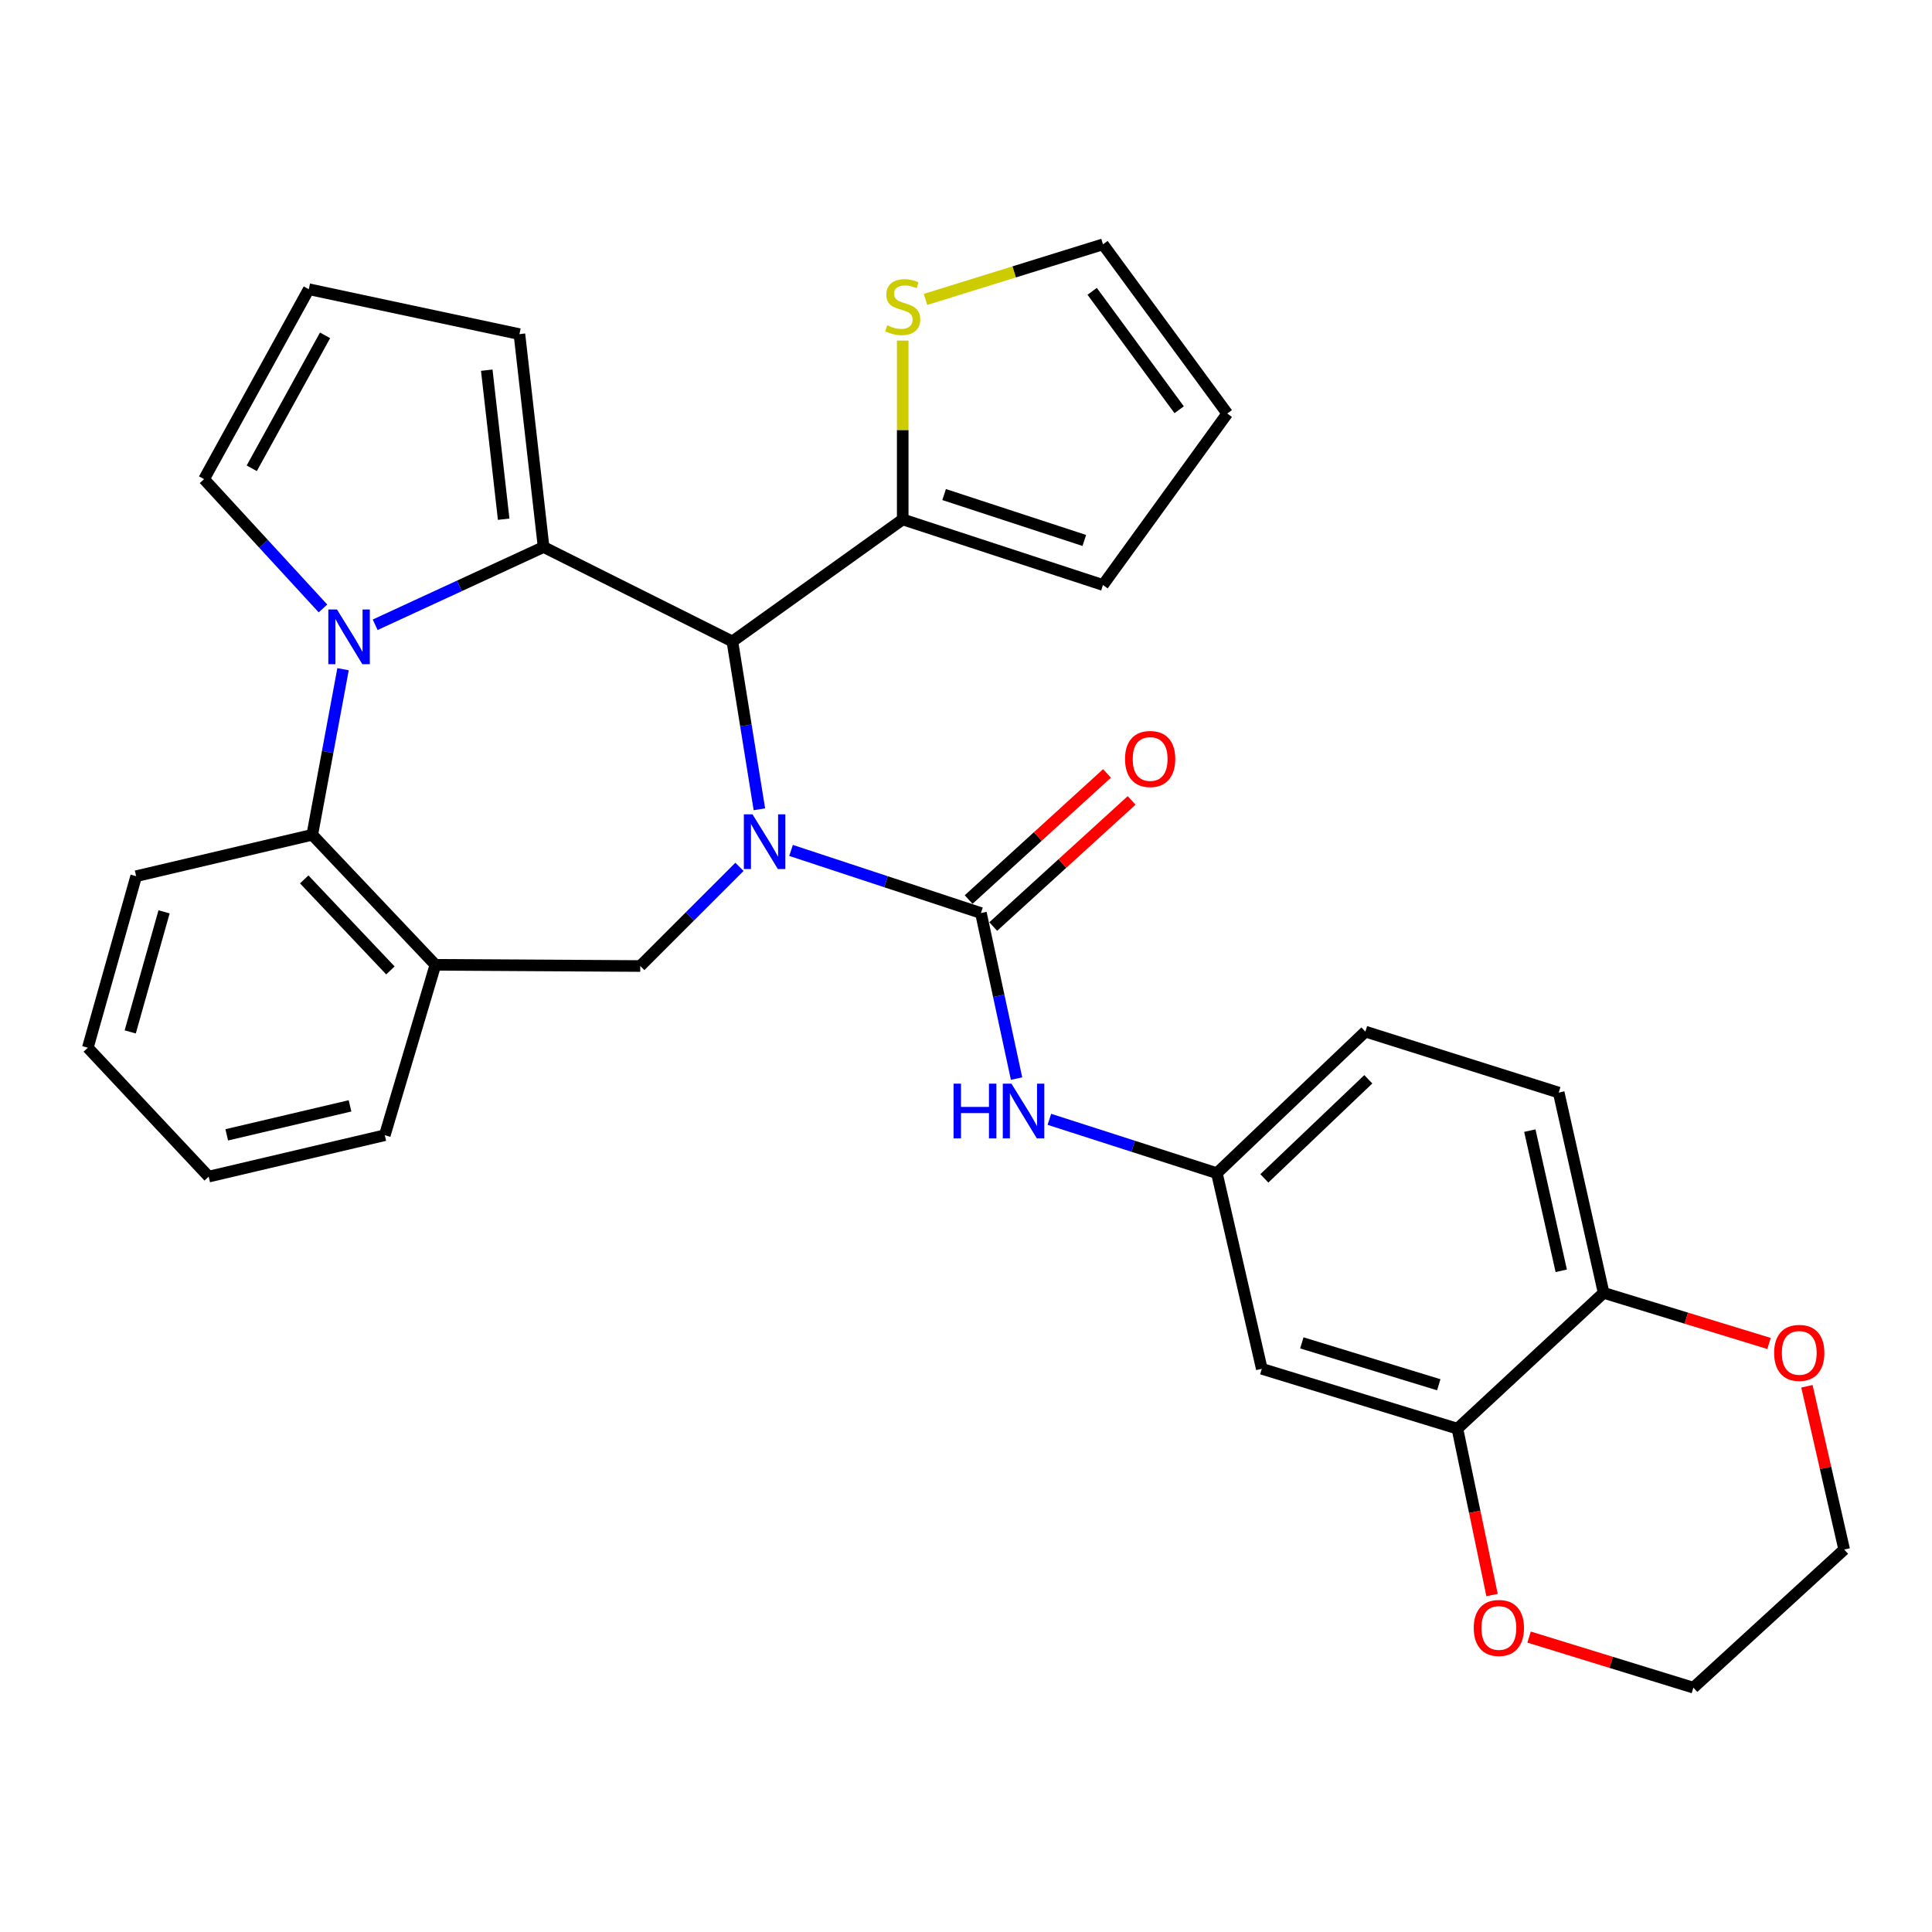 <?xml version='1.0' encoding='iso-8859-1'?>
<svg version='1.1' baseProfile='full'
              xmlns='http://www.w3.org/2000/svg'
                      xmlns:rdkit='http://www.rdkit.org/xml'
                      xmlns:xlink='http://www.w3.org/1999/xlink'
                  xml:space='preserve'
width='1000px' height='1000px' viewBox='0 0 1000 1000'>
<!-- END OF HEADER -->
<rect style='opacity:1.0;fill:#FFFFFF;stroke:none' width='1000' height='1000' x='0' y='0'> </rect>
<path class='bond-2' d='M 393.057,418.881 L 386.069,375.451' style='fill:none;fill-rule:evenodd;stroke:#0000FF;stroke-width:6px;stroke-linecap:butt;stroke-linejoin:miter;stroke-opacity:1' />
<path class='bond-2' d='M 386.069,375.451 L 379.081,332.021' style='fill:none;fill-rule:evenodd;stroke:#000000;stroke-width:6px;stroke-linecap:butt;stroke-linejoin:miter;stroke-opacity:1' />
<path class='bond-3' d='M 409.445,440.179 L 458.587,456.384' style='fill:none;fill-rule:evenodd;stroke:#0000FF;stroke-width:6px;stroke-linecap:butt;stroke-linejoin:miter;stroke-opacity:1' />
<path class='bond-3' d='M 458.587,456.384 L 507.729,472.59' style='fill:none;fill-rule:evenodd;stroke:#000000;stroke-width:6px;stroke-linecap:butt;stroke-linejoin:miter;stroke-opacity:1' />
<path class='bond-4' d='M 382.742,448.678 L 357.072,474.344' style='fill:none;fill-rule:evenodd;stroke:#0000FF;stroke-width:6px;stroke-linecap:butt;stroke-linejoin:miter;stroke-opacity:1' />
<path class='bond-4' d='M 357.072,474.344 L 331.402,500.011' style='fill:none;fill-rule:evenodd;stroke:#000000;stroke-width:6px;stroke-linecap:butt;stroke-linejoin:miter;stroke-opacity:1' />
<path class='bond-0' d='M 281.36,283.135 L 379.081,332.021' style='fill:none;fill-rule:evenodd;stroke:#000000;stroke-width:6px;stroke-linecap:butt;stroke-linejoin:miter;stroke-opacity:1' />
<path class='bond-1' d='M 281.36,283.135 L 237.775,303.256' style='fill:none;fill-rule:evenodd;stroke:#000000;stroke-width:6px;stroke-linecap:butt;stroke-linejoin:miter;stroke-opacity:1' />
<path class='bond-1' d='M 237.775,303.256 L 194.19,323.378' style='fill:none;fill-rule:evenodd;stroke:#0000FF;stroke-width:6px;stroke-linecap:butt;stroke-linejoin:miter;stroke-opacity:1' />
<path class='bond-11' d='M 281.36,283.135 L 268.852,172.948' style='fill:none;fill-rule:evenodd;stroke:#000000;stroke-width:6px;stroke-linecap:butt;stroke-linejoin:miter;stroke-opacity:1' />
<path class='bond-11' d='M 260.701,268.739 L 251.945,191.608' style='fill:none;fill-rule:evenodd;stroke:#000000;stroke-width:6px;stroke-linecap:butt;stroke-linejoin:miter;stroke-opacity:1' />
<path class='bond-10' d='M 167.166,314.925 L 136.393,281.465' style='fill:none;fill-rule:evenodd;stroke:#0000FF;stroke-width:6px;stroke-linecap:butt;stroke-linejoin:miter;stroke-opacity:1' />
<path class='bond-10' d='M 136.393,281.465 L 105.62,248.006' style='fill:none;fill-rule:evenodd;stroke:#000000;stroke-width:6px;stroke-linecap:butt;stroke-linejoin:miter;stroke-opacity:1' />
<path class='bond-31' d='M 177.561,346.382 L 169.594,389.233' style='fill:none;fill-rule:evenodd;stroke:#0000FF;stroke-width:6px;stroke-linecap:butt;stroke-linejoin:miter;stroke-opacity:1' />
<path class='bond-31' d='M 169.594,389.233 L 161.627,432.084' style='fill:none;fill-rule:evenodd;stroke:#000000;stroke-width:6px;stroke-linecap:butt;stroke-linejoin:miter;stroke-opacity:1' />
<path class='bond-7' d='M 379.081,332.021 L 467.244,268.852' style='fill:none;fill-rule:evenodd;stroke:#000000;stroke-width:6px;stroke-linecap:butt;stroke-linejoin:miter;stroke-opacity:1' />
<path class='bond-8' d='M 507.729,472.59 L 516.951,515.434' style='fill:none;fill-rule:evenodd;stroke:#000000;stroke-width:6px;stroke-linecap:butt;stroke-linejoin:miter;stroke-opacity:1' />
<path class='bond-8' d='M 516.951,515.434 L 526.172,558.277' style='fill:none;fill-rule:evenodd;stroke:#0000FF;stroke-width:6px;stroke-linecap:butt;stroke-linejoin:miter;stroke-opacity:1' />
<path class='bond-14' d='M 514.096,479.576 L 549.908,446.937' style='fill:none;fill-rule:evenodd;stroke:#000000;stroke-width:6px;stroke-linecap:butt;stroke-linejoin:miter;stroke-opacity:1' />
<path class='bond-14' d='M 549.908,446.937 L 585.72,414.298' style='fill:none;fill-rule:evenodd;stroke:#FF0000;stroke-width:6px;stroke-linecap:butt;stroke-linejoin:miter;stroke-opacity:1' />
<path class='bond-14' d='M 501.363,465.604 L 537.175,432.966' style='fill:none;fill-rule:evenodd;stroke:#000000;stroke-width:6px;stroke-linecap:butt;stroke-linejoin:miter;stroke-opacity:1' />
<path class='bond-14' d='M 537.175,432.966 L 572.986,400.327' style='fill:none;fill-rule:evenodd;stroke:#FF0000;stroke-width:6px;stroke-linecap:butt;stroke-linejoin:miter;stroke-opacity:1' />
<path class='bond-6' d='M 331.402,500.011 L 225.363,499.391' style='fill:none;fill-rule:evenodd;stroke:#000000;stroke-width:6px;stroke-linecap:butt;stroke-linejoin:miter;stroke-opacity:1' />
<path class='bond-5' d='M 161.627,432.084 L 225.363,499.391' style='fill:none;fill-rule:evenodd;stroke:#000000;stroke-width:6px;stroke-linecap:butt;stroke-linejoin:miter;stroke-opacity:1' />
<path class='bond-5' d='M 157.462,455.178 L 202.077,502.293' style='fill:none;fill-rule:evenodd;stroke:#000000;stroke-width:6px;stroke-linecap:butt;stroke-linejoin:miter;stroke-opacity:1' />
<path class='bond-26' d='M 161.627,432.084 L 70.481,453.518' style='fill:none;fill-rule:evenodd;stroke:#000000;stroke-width:6px;stroke-linecap:butt;stroke-linejoin:miter;stroke-opacity:1' />
<path class='bond-25' d='M 225.363,499.391 L 199.172,587.576' style='fill:none;fill-rule:evenodd;stroke:#000000;stroke-width:6px;stroke-linecap:butt;stroke-linejoin:miter;stroke-opacity:1' />
<path class='bond-12' d='M 467.244,268.852 L 467.244,222.566' style='fill:none;fill-rule:evenodd;stroke:#000000;stroke-width:6px;stroke-linecap:butt;stroke-linejoin:miter;stroke-opacity:1' />
<path class='bond-12' d='M 467.244,222.566 L 467.244,176.28' style='fill:none;fill-rule:evenodd;stroke:#CCCC00;stroke-width:6px;stroke-linecap:butt;stroke-linejoin:miter;stroke-opacity:1' />
<path class='bond-18' d='M 467.244,268.852 L 570.899,302.794' style='fill:none;fill-rule:evenodd;stroke:#000000;stroke-width:6px;stroke-linecap:butt;stroke-linejoin:miter;stroke-opacity:1' />
<path class='bond-18' d='M 488.675,255.979 L 561.233,279.738' style='fill:none;fill-rule:evenodd;stroke:#000000;stroke-width:6px;stroke-linecap:butt;stroke-linejoin:miter;stroke-opacity:1' />
<path class='bond-16' d='M 543.152,579.356 L 586.504,593.296' style='fill:none;fill-rule:evenodd;stroke:#0000FF;stroke-width:6px;stroke-linecap:butt;stroke-linejoin:miter;stroke-opacity:1' />
<path class='bond-16' d='M 586.504,593.296 L 629.857,607.235' style='fill:none;fill-rule:evenodd;stroke:#000000;stroke-width:6px;stroke-linecap:butt;stroke-linejoin:miter;stroke-opacity:1' />
<path class='bond-9' d='M 754.357,739.476 L 653.108,708.495' style='fill:none;fill-rule:evenodd;stroke:#000000;stroke-width:6px;stroke-linecap:butt;stroke-linejoin:miter;stroke-opacity:1' />
<path class='bond-9' d='M 744.701,716.753 L 673.826,695.066' style='fill:none;fill-rule:evenodd;stroke:#000000;stroke-width:6px;stroke-linecap:butt;stroke-linejoin:miter;stroke-opacity:1' />
<path class='bond-19' d='M 754.357,739.476 L 763.321,782.533' style='fill:none;fill-rule:evenodd;stroke:#000000;stroke-width:6px;stroke-linecap:butt;stroke-linejoin:miter;stroke-opacity:1' />
<path class='bond-19' d='M 763.321,782.533 L 772.284,825.59' style='fill:none;fill-rule:evenodd;stroke:#FF0000;stroke-width:6px;stroke-linecap:butt;stroke-linejoin:miter;stroke-opacity:1' />
<path class='bond-35' d='M 754.357,739.476 L 830.034,669.176' style='fill:none;fill-rule:evenodd;stroke:#000000;stroke-width:6px;stroke-linecap:butt;stroke-linejoin:miter;stroke-opacity:1' />
<path class='bond-33' d='M 105.62,248.006 L 159.831,149.697' style='fill:none;fill-rule:evenodd;stroke:#000000;stroke-width:6px;stroke-linecap:butt;stroke-linejoin:miter;stroke-opacity:1' />
<path class='bond-33' d='M 130.305,242.388 L 168.253,173.571' style='fill:none;fill-rule:evenodd;stroke:#000000;stroke-width:6px;stroke-linecap:butt;stroke-linejoin:miter;stroke-opacity:1' />
<path class='bond-17' d='M 268.852,172.948 L 159.831,149.697' style='fill:none;fill-rule:evenodd;stroke:#000000;stroke-width:6px;stroke-linecap:butt;stroke-linejoin:miter;stroke-opacity:1' />
<path class='bond-20' d='M 479.038,154.983 L 524.968,140.725' style='fill:none;fill-rule:evenodd;stroke:#CCCC00;stroke-width:6px;stroke-linecap:butt;stroke-linejoin:miter;stroke-opacity:1' />
<path class='bond-20' d='M 524.968,140.725 L 570.899,126.467' style='fill:none;fill-rule:evenodd;stroke:#000000;stroke-width:6px;stroke-linecap:butt;stroke-linejoin:miter;stroke-opacity:1' />
<path class='bond-13' d='M 653.108,708.495 L 629.857,607.235' style='fill:none;fill-rule:evenodd;stroke:#000000;stroke-width:6px;stroke-linecap:butt;stroke-linejoin:miter;stroke-opacity:1' />
<path class='bond-15' d='M 830.034,669.176 L 806.794,565.522' style='fill:none;fill-rule:evenodd;stroke:#000000;stroke-width:6px;stroke-linecap:butt;stroke-linejoin:miter;stroke-opacity:1' />
<path class='bond-15' d='M 808.103,657.764 L 791.834,585.206' style='fill:none;fill-rule:evenodd;stroke:#000000;stroke-width:6px;stroke-linecap:butt;stroke-linejoin:miter;stroke-opacity:1' />
<path class='bond-21' d='M 830.034,669.176 L 872.841,682.277' style='fill:none;fill-rule:evenodd;stroke:#000000;stroke-width:6px;stroke-linecap:butt;stroke-linejoin:miter;stroke-opacity:1' />
<path class='bond-21' d='M 872.841,682.277 L 915.647,695.378' style='fill:none;fill-rule:evenodd;stroke:#FF0000;stroke-width:6px;stroke-linecap:butt;stroke-linejoin:miter;stroke-opacity:1' />
<path class='bond-24' d='M 629.857,607.235 L 706.72,533.963' style='fill:none;fill-rule:evenodd;stroke:#000000;stroke-width:6px;stroke-linecap:butt;stroke-linejoin:miter;stroke-opacity:1' />
<path class='bond-24' d='M 654.429,609.927 L 708.234,558.637' style='fill:none;fill-rule:evenodd;stroke:#000000;stroke-width:6px;stroke-linecap:butt;stroke-linejoin:miter;stroke-opacity:1' />
<path class='bond-22' d='M 570.899,302.794 L 635.223,214.042' style='fill:none;fill-rule:evenodd;stroke:#000000;stroke-width:6px;stroke-linecap:butt;stroke-linejoin:miter;stroke-opacity:1' />
<path class='bond-27' d='M 791.446,847.354 L 833.971,860.444' style='fill:none;fill-rule:evenodd;stroke:#FF0000;stroke-width:6px;stroke-linecap:butt;stroke-linejoin:miter;stroke-opacity:1' />
<path class='bond-27' d='M 833.971,860.444 L 876.495,873.533' style='fill:none;fill-rule:evenodd;stroke:#000000;stroke-width:6px;stroke-linecap:butt;stroke-linejoin:miter;stroke-opacity:1' />
<path class='bond-32' d='M 570.899,126.467 L 635.223,214.042' style='fill:none;fill-rule:evenodd;stroke:#000000;stroke-width:6px;stroke-linecap:butt;stroke-linejoin:miter;stroke-opacity:1' />
<path class='bond-32' d='M 565.312,150.793 L 610.339,212.096' style='fill:none;fill-rule:evenodd;stroke:#000000;stroke-width:6px;stroke-linecap:butt;stroke-linejoin:miter;stroke-opacity:1' />
<path class='bond-28' d='M 935.259,717.539 L 944.902,759.788' style='fill:none;fill-rule:evenodd;stroke:#FF0000;stroke-width:6px;stroke-linecap:butt;stroke-linejoin:miter;stroke-opacity:1' />
<path class='bond-28' d='M 944.902,759.788 L 954.545,802.036' style='fill:none;fill-rule:evenodd;stroke:#000000;stroke-width:6px;stroke-linecap:butt;stroke-linejoin:miter;stroke-opacity:1' />
<path class='bond-23' d='M 806.794,565.522 L 706.72,533.963' style='fill:none;fill-rule:evenodd;stroke:#000000;stroke-width:6px;stroke-linecap:butt;stroke-linejoin:miter;stroke-opacity:1' />
<path class='bond-29' d='M 199.172,587.576 L 108.015,609.01' style='fill:none;fill-rule:evenodd;stroke:#000000;stroke-width:6px;stroke-linecap:butt;stroke-linejoin:miter;stroke-opacity:1' />
<path class='bond-29' d='M 181.171,572.389 L 117.361,587.393' style='fill:none;fill-rule:evenodd;stroke:#000000;stroke-width:6px;stroke-linecap:butt;stroke-linejoin:miter;stroke-opacity:1' />
<path class='bond-34' d='M 70.481,453.518 L 45.455,542.302' style='fill:none;fill-rule:evenodd;stroke:#000000;stroke-width:6px;stroke-linecap:butt;stroke-linejoin:miter;stroke-opacity:1' />
<path class='bond-34' d='M 84.921,471.965 L 67.403,534.113' style='fill:none;fill-rule:evenodd;stroke:#000000;stroke-width:6px;stroke-linecap:butt;stroke-linejoin:miter;stroke-opacity:1' />
<path class='bond-36' d='M 876.495,873.533 L 954.545,802.036' style='fill:none;fill-rule:evenodd;stroke:#000000;stroke-width:6px;stroke-linecap:butt;stroke-linejoin:miter;stroke-opacity:1' />
<path class='bond-30' d='M 108.015,609.01 L 45.455,542.302' style='fill:none;fill-rule:evenodd;stroke:#000000;stroke-width:6px;stroke-linecap:butt;stroke-linejoin:miter;stroke-opacity:1' />
<path  class='atom-0' d='M 389.498 421.505
L 398.778 436.505
Q 399.698 437.985, 401.178 440.665
Q 402.658 443.345, 402.738 443.505
L 402.738 421.505
L 406.498 421.505
L 406.498 449.825
L 402.618 449.825
L 392.658 433.425
Q 391.498 431.505, 390.258 429.305
Q 389.058 427.105, 388.698 426.425
L 388.698 449.825
L 385.018 449.825
L 385.018 421.505
L 389.498 421.505
' fill='#0000FF'/>
<path  class='atom-2' d='M 174.418 315.456
L 183.698 330.456
Q 184.618 331.936, 186.098 334.616
Q 187.578 337.296, 187.658 337.456
L 187.658 315.456
L 191.418 315.456
L 191.418 343.776
L 187.538 343.776
L 177.578 327.376
Q 176.418 325.456, 175.178 323.256
Q 173.978 321.056, 173.618 320.376
L 173.618 343.776
L 169.938 343.776
L 169.938 315.456
L 174.418 315.456
' fill='#0000FF'/>
<path  class='atom-9' d='M 493.564 560.897
L 497.404 560.897
L 497.404 572.937
L 511.884 572.937
L 511.884 560.897
L 515.724 560.897
L 515.724 589.217
L 511.884 589.217
L 511.884 576.137
L 497.404 576.137
L 497.404 589.217
L 493.564 589.217
L 493.564 560.897
' fill='#0000FF'/>
<path  class='atom-9' d='M 523.524 560.897
L 532.804 575.897
Q 533.724 577.377, 535.204 580.057
Q 536.684 582.737, 536.764 582.897
L 536.764 560.897
L 540.524 560.897
L 540.524 589.217
L 536.644 589.217
L 526.684 572.817
Q 525.524 570.897, 524.284 568.697
Q 523.084 566.497, 522.724 565.817
L 522.724 589.217
L 519.044 589.217
L 519.044 560.897
L 523.524 560.897
' fill='#0000FF'/>
<path  class='atom-13' d='M 459.244 168.365
Q 459.564 168.485, 460.884 169.045
Q 462.204 169.605, 463.644 169.965
Q 465.124 170.285, 466.564 170.285
Q 469.244 170.285, 470.804 169.005
Q 472.364 167.685, 472.364 165.405
Q 472.364 163.845, 471.564 162.885
Q 470.804 161.925, 469.604 161.405
Q 468.404 160.885, 466.404 160.285
Q 463.884 159.525, 462.364 158.805
Q 460.884 158.085, 459.804 156.565
Q 458.764 155.045, 458.764 152.485
Q 458.764 148.925, 461.164 146.725
Q 463.604 144.525, 468.404 144.525
Q 471.684 144.525, 475.404 146.085
L 474.484 149.165
Q 471.084 147.765, 468.524 147.765
Q 465.764 147.765, 464.244 148.925
Q 462.724 150.045, 462.764 152.005
Q 462.764 153.525, 463.524 154.445
Q 464.324 155.365, 465.444 155.885
Q 466.604 156.405, 468.524 157.005
Q 471.084 157.805, 472.604 158.605
Q 474.124 159.405, 475.204 161.045
Q 476.324 162.645, 476.324 165.405
Q 476.324 169.325, 473.684 171.445
Q 471.084 173.525, 466.724 173.525
Q 464.204 173.525, 462.284 172.965
Q 460.404 172.445, 458.164 171.525
L 459.244 168.365
' fill='#CCCC00'/>
<path  class='atom-15' d='M 582.316 392.845
Q 582.316 386.045, 585.676 382.245
Q 589.036 378.445, 595.316 378.445
Q 601.596 378.445, 604.956 382.245
Q 608.316 386.045, 608.316 392.845
Q 608.316 399.725, 604.916 403.645
Q 601.516 407.525, 595.316 407.525
Q 589.076 407.525, 585.676 403.645
Q 582.316 399.765, 582.316 392.845
M 595.316 404.325
Q 599.636 404.325, 601.956 401.445
Q 604.316 398.525, 604.316 392.845
Q 604.316 387.285, 601.956 384.485
Q 599.636 381.645, 595.316 381.645
Q 590.996 381.645, 588.636 384.445
Q 586.316 387.245, 586.316 392.845
Q 586.316 398.565, 588.636 401.445
Q 590.996 404.325, 595.316 404.325
' fill='#FF0000'/>
<path  class='atom-20' d='M 762.813 842.622
Q 762.813 835.822, 766.173 832.022
Q 769.533 828.222, 775.813 828.222
Q 782.093 828.222, 785.453 832.022
Q 788.813 835.822, 788.813 842.622
Q 788.813 849.502, 785.413 853.422
Q 782.013 857.302, 775.813 857.302
Q 769.573 857.302, 766.173 853.422
Q 762.813 849.542, 762.813 842.622
M 775.813 854.102
Q 780.133 854.102, 782.453 851.222
Q 784.813 848.302, 784.813 842.622
Q 784.813 837.062, 782.453 834.262
Q 780.133 831.422, 775.813 831.422
Q 771.493 831.422, 769.133 834.222
Q 766.813 837.022, 766.813 842.622
Q 766.813 848.342, 769.133 851.222
Q 771.493 854.102, 775.813 854.102
' fill='#FF0000'/>
<path  class='atom-22' d='M 918.294 700.247
Q 918.294 693.447, 921.654 689.647
Q 925.014 685.847, 931.294 685.847
Q 937.574 685.847, 940.934 689.647
Q 944.294 693.447, 944.294 700.247
Q 944.294 707.127, 940.894 711.047
Q 937.494 714.927, 931.294 714.927
Q 925.054 714.927, 921.654 711.047
Q 918.294 707.167, 918.294 700.247
M 931.294 711.727
Q 935.614 711.727, 937.934 708.847
Q 940.294 705.927, 940.294 700.247
Q 940.294 694.687, 937.934 691.887
Q 935.614 689.047, 931.294 689.047
Q 926.974 689.047, 924.614 691.847
Q 922.294 694.647, 922.294 700.247
Q 922.294 705.967, 924.614 708.847
Q 926.974 711.727, 931.294 711.727
' fill='#FF0000'/>
</svg>
